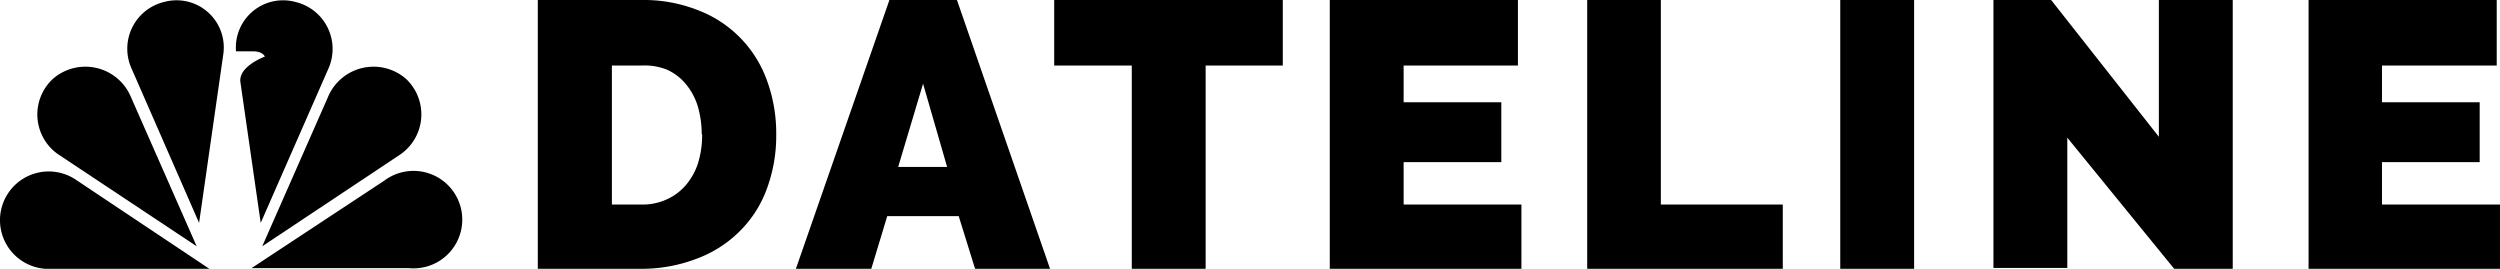 <svg xmlns="http://www.w3.org/2000/svg" viewBox="0 0 114.4 12.3"><defs><style>.a{fill-rule:evenodd;}</style></defs><path d="M24.61,12.3V0h4.73A6.78,6.78,0,0,1,32,.49a5.38,5.38,0,0,1,3.12,3.26,7,7,0,0,1,.4,2.39,7,7,0,0,1-.44,2.53,5.26,5.26,0,0,1-1.26,1.94,5.49,5.49,0,0,1-2,1.25,7,7,0,0,1-2.55.44Zm7.5-6.17a4.49,4.49,0,0,0-.19-1.3,2.93,2.93,0,0,0-.55-1,2.37,2.37,0,0,0-.87-.65A2.76,2.76,0,0,0,29.34,3H28V9.36h1.36a2.65,2.65,0,0,0,1.18-.25,2.48,2.48,0,0,0,.87-.67,2.93,2.93,0,0,0,.54-1,4.4,4.4,0,0,0,.18-1.28Z"/><path d="M40.7,0h3.09l4.26,12.3H44.62l-.75-2.41H40.6l-.73,2.41H36.42L40.7,0Zm2.64,7.64-1.1-3.81L41.1,7.64Z"/><path d="M58.7,3H55.17V12.3H51.79V3H48.24V0H58.7Z"/><path d="M69.62,9.36V12.3H60.85V0h8.61V3H64.23V4.68H68.7V7.42H64.23V9.36Z"/><path d="M72.63,12.3V0H76V9.36h5.58V12.3Z"/><path d="M84.21,12.3V0h3.38V12.3Z"/><path d="M94.6,6.26v6H91.22V0h2.64l4.93,6.26V0h3.38V12.3H99.49l-4.89-6Z"/><path d="M114.4,9.36V12.3h-8.76V0h8.61V3H109V4.68h4.47V7.42H109V9.36Z"/><path class="a" d="M9.58,12.3,3.51,8.25A2.23,2.23,0,1,0,2.39,12.3Z"/><path class="a" d="M10.22,2.47A2.16,2.16,0,0,0,7.51.09,2.2,2.2,0,0,0,6,3.09L9.11,10.2Z"/><path class="a" d="M9,11.27,6,4.46a2.26,2.26,0,0,0-3.58-.85,2.22,2.22,0,0,0,.33,3.51Z"/><path class="a" d="M11.51,12.27l6.07-4a2.23,2.23,0,1,1,1.13,4Z"/><path class="a" d="M12,11.27l3-6.81a2.26,2.26,0,0,1,3.58-.85,2.23,2.23,0,0,1-.34,3.51L12,11.27Z"/><path class="a" d="M13.52.09A2.16,2.16,0,0,0,10.8,2.35h.83s.38,0,.49.24c0,0-1.21.44-1.12,1.16l.93,6.45,3.12-7.11A2.21,2.21,0,0,0,13.52.09Z"/></svg>